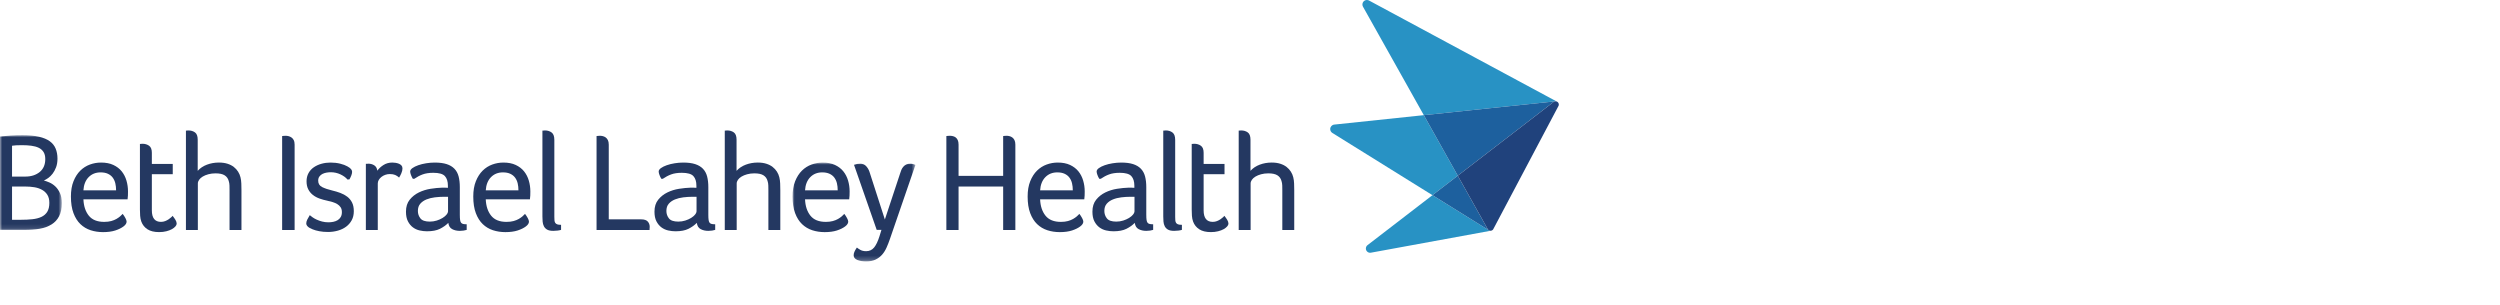 <?xml version="1.0" encoding="UTF-8" standalone="no"?>
<svg
   width="500"
   height="61"
   viewBox="0 0 500 61"
   version="1.1"
   id="svg2"
   xmlns:xlink="http://www.w3.org/1999/xlink"
   xmlns="http://www.w3.org/2000/svg"
   xmlns:svg="http://www.w3.org/2000/svg"
   xmlns:rdf="http://www.w3.org/1999/02/22-rdf-syntax-ns#"
   xmlns:cc="http://creativecommons.org/ns#"
   xmlns:dc="http://purl.org/dc/elements/1.1/">
  <title
     id="title1">Logo</title>
  <defs
     id="defs1">
    <polygon
       id="path-1"
       points="0,21.895 0,0 14.278,0 14.278,21.895 " />
    <polygon
       id="path-3"
       points="0,22.796 0,0 28.379,0 28.379,22.796 " />
  </defs>
  <g
     id="*-Org-Centric-Pages-R2"
     stroke="none"
     stroke-width="1"
     fill="none"
     fill-rule="evenodd"
     transform="scale(0.866)">
    <g
       id="Blog-Detail-R2-Desktop"
       transform="translate(-88,-21)">
      <g
         id="Logo"
         transform="translate(88,21)">
        <g
           id="Group-3"
           transform="translate(0,31.227)">
          <mask
             id="mask-2"
             fill="#ffffff">
            <use
               xlink:href="#path-1"
               id="use1" />
          </mask>
          <g
             id="Clip-2" />
          <path
             d="m 4.82,19.53 c 0.972,0 1.857,-0.043 2.656,-0.129 0.798,-0.086 1.49,-0.264 2.073,-0.532 0.583,-0.269 1.036,-0.661 1.36,-1.177 0.324,-0.516 0.486,-1.204 0.486,-2.065 0,-0.753 -0.151,-1.37 -0.453,-1.854 C 10.639,13.289 10.229,12.903 9.711,12.612 9.193,12.322 8.604,12.123 7.946,12.015 7.287,11.908 6.602,11.854 5.889,11.854 H 2.78 v 7.676 z M 10.456,5.506 c 0,-0.669 -0.135,-1.214 -0.405,-1.635 C 9.781,3.45 9.408,3.125 8.933,2.898 8.458,2.672 7.891,2.516 7.233,2.429 6.574,2.343 5.857,2.3 5.079,2.3 c -0.518,0 -0.972,0.011 -1.36,0.032 -0.389,0.022 -0.702,0.054 -0.939,0.097 v 7.125 h 3.077 c 1.339,0 2.44,-0.351 3.304,-1.052 C 10.023,7.801 10.456,6.802 10.456,5.506 Z m 3.822,10.17 c 0,1.209 -0.206,2.213 -0.615,3.012 -0.41,0.799 -0.993,1.436 -1.749,1.911 -0.756,0.475 -1.673,0.81 -2.753,1.004 -1.08,0.194 -2.279,0.291 -3.595,0.291 H -0.038 V 0.291 C 0.847,0.206 1.689,0.135 2.488,0.081 3.286,0.027 4.205,0 5.241,0 6.731,0 7.989,0.119 9.014,0.356 10.04,0.594 10.865,0.939 11.492,1.393 c 0.626,0.453 1.079,1.02 1.36,1.701 0.28,0.68 0.421,1.452 0.421,2.315 0,0.756 -0.109,1.42 -0.324,1.992 -0.216,0.573 -0.481,1.064 -0.794,1.474 -0.313,0.411 -0.653,0.745 -1.02,1.004 -0.367,0.259 -0.702,0.453 -1.004,0.583 0.345,0.086 0.761,0.232 1.247,0.438 0.486,0.205 0.939,0.502 1.36,0.89 0.421,0.389 0.783,0.897 1.085,1.522 0.302,0.626 0.453,1.414 0.453,2.364 z"
             id="Fill-1"
             fill="#243861"
             mask="url(#mask-2)" />
        </g>
        <path
           d="m 26.811,43.956 c 0,-0.583 -0.059,-1.122 -0.177,-1.619 -0.119,-0.497 -0.318,-0.934 -0.597,-1.312 -0.279,-0.377 -0.65,-0.674 -1.112,-0.89 -0.463,-0.216 -1.027,-0.324 -1.694,-0.324 -1.118,0 -2.037,0.368 -2.757,1.101 -0.721,0.734 -1.123,1.749 -1.21,3.045 z m -2.753,7.287 c 0.626,0 1.171,-0.065 1.636,-0.194 0.464,-0.13 0.863,-0.291 1.198,-0.486 0.335,-0.194 0.62,-0.394 0.858,-0.6 0.238,-0.204 0.432,-0.394 0.583,-0.566 0.238,0.302 0.448,0.627 0.632,0.972 0.183,0.345 0.275,0.615 0.275,0.81 0,0.175 -0.054,0.355 -0.162,0.541 -0.108,0.186 -0.291,0.377 -0.551,0.574 -0.497,0.373 -1.134,0.685 -1.911,0.936 -0.777,0.251 -1.717,0.378 -2.818,0.378 -1.015,0 -1.97,-0.145 -2.867,-0.437 -0.895,-0.291 -1.682,-0.761 -2.357,-1.409 -0.676,-0.648 -1.21,-1.495 -1.603,-2.543 -0.394,-1.047 -0.59,-2.326 -0.59,-3.838 0,-1.36 0.199,-2.537 0.6,-3.53 0.399,-0.993 0.923,-1.808 1.571,-2.446 0.648,-0.636 1.387,-1.106 2.219,-1.409 0.831,-0.302 1.689,-0.453 2.575,-0.453 1.102,0 2.046,0.184 2.834,0.551 0.787,0.368 1.43,0.859 1.927,1.473 0.497,0.615 0.864,1.329 1.101,2.138 0.238,0.81 0.356,1.647 0.356,2.51 0,0.303 -0.005,0.61 -0.016,0.923 -0.011,0.314 -0.038,0.61 -0.081,0.891 H 19.265 c 0.065,1.567 0.48,2.827 1.247,3.782 0.766,0.955 1.948,1.432 3.546,1.432 z"
           id="Fill-4"
           fill="#243861" />
        <path
           d="m 32.641,51.178 c -0.152,-0.41 -0.243,-0.859 -0.276,-1.344 -0.032,-0.485 -0.049,-0.966 -0.049,-1.441 V 33.235 h 0.195 c 0.043,0 0.102,-0.005 0.178,-0.017 0.076,-0.01 0.146,-0.016 0.211,-0.016 0.583,0 1.09,0.151 1.522,0.45 0.431,0.3 0.648,0.847 0.648,1.64 v 2.573 h 4.826 v 2.364 h -4.826 v 8.356 c 0,1.771 0.701,2.656 2.105,2.656 0.345,0 0.669,-0.059 0.971,-0.178 0.302,-0.119 0.572,-0.259 0.81,-0.421 0.237,-0.162 0.437,-0.319 0.599,-0.47 0.162,-0.151 0.264,-0.259 0.308,-0.324 0.259,0.324 0.48,0.637 0.664,0.939 0.184,0.303 0.276,0.594 0.276,0.874 0,0.194 -0.097,0.405 -0.291,0.632 -0.194,0.227 -0.465,0.437 -0.81,0.631 -0.346,0.194 -0.773,0.356 -1.28,0.486 -0.507,0.13 -1.064,0.194 -1.668,0.194 -1.123,0 -2.02,-0.216 -2.688,-0.648 -0.67,-0.432 -1.145,-1.026 -1.425,-1.781"
           id="Fill-5"
           fill="#243861" />
        <path
           d="m 53.013,44.02 c 0,-0.41 -0.006,-0.804 -0.016,-1.182 -0.011,-0.378 -0.07,-0.729 -0.178,-1.053 -0.151,-0.561 -0.465,-0.993 -0.939,-1.296 -0.475,-0.302 -1.177,-0.453 -2.105,-0.453 -0.605,0 -1.161,0.07 -1.668,0.211 -0.507,0.14 -0.939,0.318 -1.296,0.534 -0.357,0.216 -0.632,0.465 -0.826,0.745 -0.194,0.281 -0.291,0.561 -0.291,0.842 V 53.121 H 42.94 V 30.158 h 0.162 c 0.043,0 0.102,-0.005 0.178,-0.017 0.076,-0.01 0.145,-0.016 0.21,-0.016 0.605,0 1.118,0.151 1.539,0.453 0.42,0.302 0.631,0.864 0.631,1.684 v 7.19 c 0.561,-0.626 1.274,-1.101 2.138,-1.425 0.864,-0.324 1.781,-0.486 2.753,-0.486 0.756,0 1.419,0.092 1.992,0.275 0.572,0.184 1.057,0.432 1.457,0.746 0.399,0.313 0.728,0.675 0.988,1.085 0.259,0.41 0.443,0.842 0.551,1.296 0.108,0.432 0.173,0.913 0.194,1.442 0.022,0.529 0.032,1.042 0.032,1.538 v 9.198 h -2.753 v -9.101"
           id="Fill-6"
           fill="#243861" />
        <path
           d="M 68.041,53.121 H 65.159 V 31.421 c 0.087,0 0.175,-0.011 0.262,-0.032 0.087,0 0.175,-0.005 0.262,-0.017 0.088,-0.01 0.185,-0.016 0.295,-0.016 0.196,0 0.41,0.027 0.639,0.081 0.229,0.055 0.453,0.152 0.671,0.291 0.218,0.141 0.399,0.346 0.54,0.615 0.142,0.271 0.213,0.621 0.213,1.053 V 53.121"
           id="Fill-7"
           fill="#243861" />
        <path
           d="m 80.215,38.417 c 0.433,0.238 0.725,0.459 0.877,0.664 0.152,0.205 0.227,0.405 0.227,0.599 0,0.238 -0.059,0.513 -0.178,0.826 -0.12,0.313 -0.266,0.62 -0.439,0.923 l -0.455,0.032 c -0.368,-0.453 -0.905,-0.847 -1.609,-1.182 -0.706,-0.335 -1.459,-0.502 -2.26,-0.502 -0.283,0 -0.591,0.027 -0.927,0.081 -0.336,0.055 -0.651,0.152 -0.944,0.291 -0.293,0.141 -0.536,0.34 -0.732,0.6 -0.196,0.259 -0.292,0.583 -0.292,0.972 0,0.692 0.309,1.188 0.927,1.49 0.617,0.303 1.381,0.561 2.292,0.777 0.65,0.151 1.279,0.34 1.887,0.566 0.606,0.227 1.142,0.519 1.609,0.874 0.466,0.357 0.835,0.805 1.106,1.344 0.271,0.54 0.406,1.21 0.406,2.008 0,0.799 -0.163,1.496 -0.488,2.089 -0.325,0.594 -0.758,1.09 -1.299,1.489 -0.542,0.4 -1.175,0.702 -1.9,0.907 -0.727,0.205 -1.478,0.308 -2.258,0.308 -0.758,0 -1.44,-0.06 -2.047,-0.178 -0.606,-0.119 -1.115,-0.264 -1.527,-0.437 -0.541,-0.215 -0.92,-0.437 -1.137,-0.664 -0.217,-0.227 -0.325,-0.459 -0.325,-0.697 0,-0.28 0.075,-0.572 0.227,-0.874 0.151,-0.302 0.345,-0.648 0.583,-1.036 0.151,0.13 0.361,0.291 0.631,0.486 0.27,0.194 0.594,0.379 0.972,0.551 0.378,0.173 0.793,0.319 1.247,0.438 0.454,0.119 0.939,0.178 1.458,0.178 0.388,0 0.766,-0.038 1.133,-0.114 0.368,-0.076 0.697,-0.201 0.988,-0.375 0.291,-0.174 0.529,-0.413 0.713,-0.717 0.183,-0.304 0.276,-0.685 0.276,-1.141 0,-0.457 -0.098,-0.831 -0.291,-1.124 -0.194,-0.294 -0.454,-0.539 -0.777,-0.734 -0.325,-0.195 -0.686,-0.353 -1.085,-0.472 -0.399,-0.119 -0.805,-0.223 -1.214,-0.31 -0.627,-0.129 -1.226,-0.296 -1.798,-0.5 -0.572,-0.204 -1.08,-0.479 -1.522,-0.823 -0.443,-0.344 -0.799,-0.775 -1.069,-1.291 -0.271,-0.516 -0.405,-1.14 -0.405,-1.872 0,-0.71 0.152,-1.339 0.455,-1.888 0.303,-0.549 0.714,-1 1.234,-1.355 0.52,-0.355 1.11,-0.624 1.771,-0.807 0.66,-0.183 1.348,-0.274 2.063,-0.274 0.823,0 1.576,0.086 2.258,0.259 0.681,0.173 1.229,0.378 1.64,0.615"
           id="Fill-8"
           fill="#243861" />
        <path
           d="m 85.077,37.802 c 0.497,0 0.944,0.124 1.344,0.372 0.399,0.249 0.642,0.664 0.729,1.247 0.302,-0.453 0.756,-0.88 1.36,-1.279 0.604,-0.399 1.306,-0.6 2.105,-0.6 0.238,0 0.491,0.022 0.761,0.065 0.27,0.043 0.524,0.114 0.761,0.21 0.238,0.097 0.431,0.233 0.583,0.405 0.151,0.173 0.226,0.399 0.226,0.68 0,0.345 -0.086,0.718 -0.258,1.118 -0.173,0.399 -0.346,0.728 -0.518,0.988 -0.281,-0.259 -0.583,-0.459 -0.907,-0.6 -0.324,-0.14 -0.734,-0.21 -1.231,-0.21 -0.367,0 -0.718,0.06 -1.053,0.178 -0.335,0.119 -0.631,0.281 -0.89,0.485 -0.259,0.206 -0.464,0.438 -0.615,0.697 -0.151,0.259 -0.227,0.529 -0.227,0.81 V 53.121 H 84.494 V 37.834 h 0.226 c 0.065,0 0.13,-0.005 0.195,-0.017 0.065,-0.01 0.118,-0.016 0.162,-0.016"
           id="Fill-9"
           fill="#243861" />
        <path
           d="m 103.473,45.445 h -0.939 c -0.691,0 -1.393,0.044 -2.105,0.13 -0.713,0.086 -1.36,0.248 -1.943,0.486 -0.583,0.238 -1.058,0.566 -1.425,0.988 -0.367,0.422 -0.551,0.977 -0.551,1.668 0,0.648 0.194,1.22 0.583,1.717 0.389,0.497 1.112,0.745 2.17,0.745 0.561,0 1.095,-0.081 1.604,-0.243 0.507,-0.162 0.955,-0.362 1.344,-0.6 0.389,-0.238 0.697,-0.496 0.923,-0.777 0.227,-0.281 0.34,-0.551 0.34,-0.81 z m 2.721,4.146 c 0,0.518 0.022,0.923 0.065,1.215 0.043,0.291 0.124,0.507 0.243,0.648 0.118,0.14 0.281,0.232 0.485,0.275 0.206,0.043 0.47,0.065 0.794,0.065 v 1.296 c -0.194,0.065 -0.432,0.118 -0.713,0.162 -0.281,0.043 -0.572,0.065 -0.874,0.065 -0.678,0 -1.268,-0.135 -1.771,-0.405 -0.503,-0.269 -0.798,-0.749 -0.885,-1.441 -0.54,0.54 -1.188,0.999 -1.943,1.377 -0.756,0.377 -1.749,0.566 -2.98,0.566 -0.561,0 -1.129,-0.065 -1.7,-0.194 -0.572,-0.13 -1.091,-0.367 -1.555,-0.713 -0.464,-0.345 -0.847,-0.81 -1.149,-1.393 -0.302,-0.583 -0.453,-1.328 -0.453,-2.235 0,-1.122 0.286,-2.04 0.858,-2.753 0.572,-0.713 1.28,-1.274 2.122,-1.684 0.842,-0.41 1.743,-0.69 2.705,-0.842 0.96,-0.151 1.84,-0.238 2.639,-0.259 0.194,0 0.421,0 0.68,0 0.259,0 0.486,0.011 0.68,0.032 v -0.486 c 0,-0.972 -0.232,-1.711 -0.696,-2.218 -0.465,-0.507 -1.356,-0.761 -2.672,-0.761 -0.972,0 -1.793,0.124 -2.462,0.372 -0.669,0.248 -1.317,0.589 -1.943,1.021 h -0.324 c -0.173,-0.281 -0.319,-0.583 -0.438,-0.907 -0.119,-0.324 -0.178,-0.583 -0.178,-0.777 0,-0.28 0.173,-0.545 0.518,-0.794 0.345,-0.248 0.794,-0.469 1.344,-0.664 0.551,-0.194 1.16,-0.345 1.83,-0.453 0.669,-0.108 1.328,-0.162 1.976,-0.162 1.101,0 2.021,0.119 2.757,0.356 0.737,0.238 1.336,0.594 1.795,1.069 0.459,0.475 0.781,1.069 0.967,1.781 0.186,0.713 0.279,1.534 0.279,2.462 v 6.381 z"
           id="Fill-10"
           fill="#243861" />
        <path
           d="m 119.732,43.956 c 0,-0.583 -0.059,-1.122 -0.177,-1.619 -0.119,-0.497 -0.318,-0.934 -0.597,-1.312 -0.279,-0.377 -0.65,-0.674 -1.112,-0.89 -0.463,-0.216 -1.027,-0.324 -1.694,-0.324 -1.118,0 -2.037,0.368 -2.757,1.101 -0.721,0.734 -1.123,1.749 -1.21,3.045 z m -2.753,7.287 c 0.626,0 1.171,-0.065 1.635,-0.194 0.464,-0.13 0.864,-0.291 1.199,-0.486 0.335,-0.194 0.62,-0.394 0.858,-0.6 0.238,-0.204 0.432,-0.394 0.583,-0.566 0.238,0.302 0.448,0.627 0.632,0.972 0.183,0.345 0.275,0.615 0.275,0.81 0,0.175 -0.054,0.355 -0.162,0.541 -0.108,0.186 -0.291,0.377 -0.551,0.574 -0.497,0.373 -1.134,0.685 -1.911,0.936 -0.777,0.251 -1.717,0.378 -2.818,0.378 -1.015,0 -1.97,-0.145 -2.867,-0.437 -0.895,-0.291 -1.682,-0.761 -2.357,-1.409 -0.676,-0.648 -1.21,-1.495 -1.603,-2.543 -0.394,-1.047 -0.59,-2.326 -0.59,-3.838 0,-1.36 0.199,-2.537 0.6,-3.53 0.399,-0.993 0.923,-1.808 1.571,-2.446 0.648,-0.636 1.387,-1.106 2.219,-1.409 0.831,-0.302 1.689,-0.453 2.575,-0.453 1.101,0 2.046,0.184 2.834,0.551 0.787,0.368 1.43,0.859 1.927,1.473 0.497,0.615 0.864,1.329 1.101,2.138 0.238,0.81 0.356,1.647 0.356,2.51 0,0.303 -0.006,0.61 -0.016,0.923 -0.011,0.314 -0.038,0.61 -0.081,0.891 h -10.202 c 0.065,1.567 0.48,2.827 1.247,3.782 0.766,0.955 1.948,1.432 3.546,1.432 z"
           id="Fill-11"
           fill="#243861" />
        <path
           d="m 128.023,50.077 c 0,0.324 0.011,0.599 0.032,0.826 0.021,0.227 0.081,0.417 0.178,0.567 0.098,0.151 0.248,0.264 0.453,0.34 0.205,0.076 0.502,0.113 0.891,0.113 v 1.166 c -0.194,0.065 -0.459,0.118 -0.793,0.162 -0.335,0.043 -0.664,0.065 -0.988,0.065 -0.626,0 -1.107,-0.097 -1.442,-0.291 -0.335,-0.194 -0.583,-0.453 -0.744,-0.777 -0.163,-0.324 -0.26,-0.685 -0.292,-1.085 -0.032,-0.399 -0.048,-0.794 -0.048,-1.182 V 30.158 h 0.194 c 0.043,0 0.102,-0.005 0.178,-0.017 0.076,-0.01 0.146,-0.016 0.211,-0.016 0.605,0 1.117,0.157 1.538,0.469 0.421,0.314 0.632,0.88 0.632,1.701 v 17.781"
           id="Fill-12"
           fill="#243861" />
        <path
           d="m 137.772,31.421 c 0.086,0 0.173,-0.011 0.26,-0.032 0.086,0 0.172,-0.005 0.258,-0.017 0.086,-0.01 0.184,-0.016 0.291,-0.016 0.195,0 0.405,0.027 0.632,0.081 0.227,0.055 0.442,0.152 0.648,0.291 0.205,0.141 0.377,0.346 0.518,0.615 0.14,0.271 0.211,0.621 0.211,1.053 v 17.263 h 7.514 c 0.69,0 1.187,0.168 1.49,0.502 0.302,0.335 0.453,0.74 0.453,1.214 0,0.109 -0.006,0.205 -0.017,0.291 -0.011,0.086 -0.016,0.162 -0.016,0.227 v 0.227 H 137.772 V 31.421"
           id="Fill-13"
           fill="#243861" />
        <path
           d="m 160.864,45.445 h -0.939 c -0.692,0 -1.393,0.044 -2.105,0.13 -0.713,0.086 -1.36,0.248 -1.943,0.486 -0.583,0.238 -1.058,0.566 -1.425,0.988 -0.367,0.422 -0.551,0.977 -0.551,1.668 0,0.648 0.194,1.22 0.583,1.717 0.389,0.497 1.112,0.745 2.17,0.745 0.561,0 1.095,-0.081 1.603,-0.243 0.507,-0.162 0.956,-0.362 1.344,-0.6 0.389,-0.238 0.697,-0.496 0.923,-0.777 0.227,-0.281 0.34,-0.551 0.34,-0.81 z m 2.721,4.146 c 0,0.518 0.022,0.923 0.065,1.215 0.043,0.291 0.123,0.507 0.243,0.648 0.118,0.14 0.28,0.232 0.486,0.275 0.205,0.043 0.469,0.065 0.793,0.065 v 1.296 c -0.194,0.065 -0.432,0.118 -0.713,0.162 -0.28,0.043 -0.572,0.065 -0.874,0.065 -0.678,0 -1.268,-0.135 -1.771,-0.405 -0.503,-0.269 -0.798,-0.749 -0.885,-1.441 -0.54,0.54 -1.188,0.999 -1.943,1.377 -0.756,0.377 -1.749,0.566 -2.98,0.566 -0.561,0 -1.129,-0.065 -1.7,-0.194 -0.573,-0.13 -1.091,-0.367 -1.555,-0.713 -0.464,-0.345 -0.847,-0.81 -1.149,-1.393 -0.303,-0.583 -0.453,-1.328 -0.453,-2.235 0,-1.122 0.286,-2.04 0.859,-2.753 0.572,-0.713 1.279,-1.274 2.121,-1.684 0.842,-0.41 1.743,-0.69 2.705,-0.842 0.96,-0.151 1.84,-0.238 2.639,-0.259 0.194,0 0.421,0 0.68,0 0.259,0 0.486,0.011 0.68,0.032 v -0.486 c 0,-0.972 -0.232,-1.711 -0.697,-2.218 -0.464,-0.507 -1.355,-0.761 -2.672,-0.761 -0.972,0 -1.792,0.124 -2.462,0.372 -0.669,0.248 -1.317,0.589 -1.943,1.021 h -0.324 c -0.173,-0.281 -0.319,-0.583 -0.437,-0.907 -0.119,-0.324 -0.178,-0.583 -0.178,-0.777 0,-0.28 0.173,-0.545 0.518,-0.794 0.345,-0.248 0.794,-0.469 1.344,-0.664 0.551,-0.194 1.161,-0.345 1.83,-0.453 0.669,-0.108 1.328,-0.162 1.976,-0.162 1.101,0 2.02,0.119 2.757,0.356 0.737,0.238 1.336,0.594 1.795,1.069 0.459,0.475 0.781,1.069 0.967,1.781 0.185,0.713 0.279,1.534 0.279,2.462 v 6.381 z"
           id="Fill-14"
           fill="#243861" />
        <path
           d="m 177.457,44.02 c 0,-0.41 -0.006,-0.804 -0.017,-1.182 -0.011,-0.378 -0.07,-0.729 -0.178,-1.053 -0.151,-0.561 -0.464,-0.993 -0.939,-1.296 -0.475,-0.302 -1.177,-0.453 -2.105,-0.453 -0.605,0 -1.161,0.07 -1.668,0.211 -0.508,0.14 -0.939,0.318 -1.296,0.534 -0.357,0.216 -0.632,0.465 -0.826,0.745 -0.194,0.281 -0.291,0.561 -0.291,0.842 V 53.121 h -2.753 V 30.158 h 0.162 c 0.043,0 0.102,-0.005 0.178,-0.017 0.076,-0.01 0.145,-0.016 0.21,-0.016 0.604,0 1.117,0.151 1.538,0.453 0.421,0.302 0.632,0.864 0.632,1.684 v 7.19 c 0.561,-0.626 1.274,-1.101 2.138,-1.425 0.864,-0.324 1.781,-0.486 2.753,-0.486 0.756,0 1.419,0.092 1.992,0.275 0.572,0.184 1.057,0.432 1.457,0.746 0.399,0.313 0.729,0.675 0.989,1.085 0.258,0.41 0.441,0.842 0.55,1.296 0.108,0.432 0.173,0.913 0.194,1.442 0.022,0.529 0.032,1.042 0.032,1.538 v 9.198 h -2.753 v -9.101"
           id="Fill-15"
           fill="#243861" />
        <g
           id="Group-19"
           transform="translate(183.037,37.543)">
          <mask
             id="mask-4"
             fill="#ffffff">
            <use
               xlink:href="#path-3"
               id="use2" />
          </mask>
          <g
             id="Clip-17" />
          <path
             d="m 10.429,6.413 c 0,-0.583 -0.059,-1.122 -0.178,-1.619 C 10.133,4.297 9.934,3.86 9.655,3.481 9.376,3.104 9.005,2.807 8.543,2.591 8.08,2.375 7.516,2.267 6.85,2.267 c -1.118,0 -2.037,0.368 -2.757,1.101 C 3.372,4.103 2.969,5.117 2.883,6.413 Z M 7.676,13.7 c 0.626,0 1.171,-0.065 1.635,-0.194 0.464,-0.13 0.864,-0.291 1.199,-0.486 0.334,-0.194 0.62,-0.394 0.859,-0.6 0.237,-0.204 0.431,-0.394 0.583,-0.566 0.237,0.302 0.448,0.627 0.631,0.972 0.184,0.345 0.276,0.615 0.276,0.81 0,0.175 -0.054,0.355 -0.161,0.541 -0.109,0.186 -0.292,0.377 -0.551,0.574 -0.497,0.373 -1.134,0.685 -1.911,0.936 -0.777,0.251 -1.717,0.378 -2.817,0.378 -1.015,0 -1.971,-0.145 -2.867,-0.437 C 3.654,15.336 2.869,14.866 2.193,14.219 1.517,13.571 0.982,12.724 0.59,11.676 0.196,10.629 0,9.349 0,7.838 0,6.478 0.2,5.301 0.6,4.308 0.999,3.314 1.522,2.5 2.17,1.862 2.818,1.226 3.557,0.756 4.389,0.453 5.22,0.151 6.078,0 6.964,0 c 1.101,0 2.046,0.184 2.834,0.551 0.787,0.368 1.43,0.859 1.927,1.473 0.497,0.615 0.864,1.329 1.101,2.138 0.238,0.81 0.356,1.647 0.356,2.51 0,0.303 -0.005,0.61 -0.017,0.923 -0.011,0.314 -0.037,0.61 -0.081,0.891 H 2.883 c 0.065,1.567 0.48,2.827 1.247,3.782 0.767,0.955 1.948,1.432 3.546,1.432 z"
             id="Fill-16"
             fill="#243861"
             mask="url(#mask-4)" />
          <path
             d="m 22.478,17.684 c -0.238,0.691 -0.497,1.349 -0.778,1.976 -0.282,0.626 -0.627,1.171 -1.038,1.635 -0.412,0.464 -0.914,0.836 -1.508,1.118 -0.595,0.281 -1.313,0.421 -2.156,0.421 -0.822,0 -1.508,-0.117 -2.059,-0.351 -0.552,-0.235 -0.827,-0.596 -0.827,-1.087 0,-0.298 0.081,-0.608 0.243,-0.93 0.162,-0.323 0.33,-0.601 0.503,-0.839 0.173,0.151 0.438,0.329 0.794,0.535 0.357,0.205 0.806,0.307 1.346,0.307 0.757,0 1.368,-0.283 1.833,-0.848 0.465,-0.565 0.881,-1.435 1.249,-2.608 l 0.453,-1.467 H 19.434 L 14.193,0.518 c 0.453,-0.173 0.928,-0.259 1.425,-0.259 0.561,0 1.015,0.184 1.36,0.551 0.345,0.368 0.604,0.799 0.777,1.296 L 21.319,13.15 24.881,2.397 c 0.065,-0.238 0.151,-0.48 0.259,-0.728 0.107,-0.248 0.253,-0.481 0.437,-0.697 0.183,-0.215 0.405,-0.389 0.664,-0.518 0.259,-0.13 0.572,-0.194 0.939,-0.194 0.431,0 0.831,0.097 1.198,0.291 L 22.478,17.684"
             id="Fill-18"
             fill="#243861"
             mask="url(#mask-4)" />
        </g>
        <path
           d="m 221.377,40.62 h 10.3 v -9.198 c 0.086,0 0.173,-0.011 0.259,-0.032 0.086,0 0.173,-0.005 0.259,-0.017 0.086,-0.01 0.184,-0.016 0.292,-0.016 0.194,0 0.405,0.027 0.631,0.081 0.227,0.055 0.443,0.152 0.648,0.291 0.205,0.141 0.377,0.346 0.518,0.615 0.14,0.271 0.211,0.621 0.211,1.053 V 53.121 h -2.818 V 43.081 H 221.377 V 53.121 H 218.56 V 31.421 c 0.086,0 0.172,-0.011 0.259,-0.032 0.086,0 0.172,-0.005 0.259,-0.017 0.086,-0.01 0.183,-0.016 0.291,-0.016 0.216,0 0.443,0.027 0.681,0.081 0.238,0.055 0.453,0.152 0.647,0.291 0.194,0.141 0.357,0.346 0.486,0.615 0.13,0.271 0.194,0.621 0.194,1.053 v 7.223"
           id="Fill-20"
           fill="#243861" />
        <path
           d="m 247.759,43.956 c 0,-0.583 -0.058,-1.122 -0.177,-1.619 -0.119,-0.497 -0.318,-0.934 -0.597,-1.312 -0.279,-0.377 -0.65,-0.674 -1.113,-0.89 -0.462,-0.216 -1.026,-0.324 -1.693,-0.324 -1.118,0 -2.037,0.368 -2.757,1.101 -0.721,0.734 -1.123,1.749 -1.21,3.045 z m -2.753,7.287 c 0.626,0 1.172,-0.065 1.636,-0.194 0.464,-0.13 0.864,-0.291 1.198,-0.486 0.335,-0.194 0.621,-0.394 0.859,-0.6 0.238,-0.204 0.432,-0.394 0.583,-0.566 0.238,0.302 0.448,0.627 0.632,0.972 0.183,0.345 0.275,0.615 0.275,0.81 0,0.175 -0.054,0.355 -0.162,0.541 -0.108,0.186 -0.291,0.377 -0.55,0.574 -0.497,0.373 -1.134,0.685 -1.911,0.936 -0.777,0.251 -1.717,0.378 -2.818,0.378 -1.015,0 -1.97,-0.145 -2.866,-0.437 -0.896,-0.291 -1.682,-0.761 -2.358,-1.409 -0.676,-0.648 -1.21,-1.495 -1.603,-2.543 -0.393,-1.047 -0.589,-2.326 -0.589,-3.838 0,-1.36 0.199,-2.537 0.599,-3.53 0.399,-0.993 0.923,-1.808 1.571,-2.446 0.648,-0.636 1.387,-1.106 2.218,-1.409 0.831,-0.302 1.689,-0.453 2.575,-0.453 1.101,0 2.046,0.184 2.834,0.551 0.788,0.368 1.43,0.859 1.927,1.473 0.497,0.615 0.864,1.329 1.101,2.138 0.238,0.81 0.357,1.647 0.357,2.51 0,0.303 -0.006,0.61 -0.017,0.923 -0.011,0.314 -0.038,0.61 -0.081,0.891 h -10.203 c 0.065,1.567 0.48,2.827 1.247,3.782 0.767,0.955 1.948,1.432 3.546,1.432 z"
           id="Fill-21"
           fill="#243861" />
        <path
           d="m 262.01,45.445 h -0.939 c -0.692,0 -1.393,0.044 -2.105,0.13 -0.713,0.086 -1.361,0.248 -1.943,0.486 -0.583,0.238 -1.059,0.566 -1.425,0.988 -0.368,0.422 -0.551,0.977 -0.551,1.668 0,0.648 0.194,1.22 0.583,1.717 0.389,0.497 1.111,0.745 2.17,0.745 0.561,0 1.095,-0.081 1.603,-0.243 0.507,-0.162 0.955,-0.362 1.344,-0.6 0.388,-0.238 0.697,-0.496 0.923,-0.777 0.227,-0.281 0.34,-0.551 0.34,-0.81 z m 2.721,4.146 c 0,0.518 0.021,0.923 0.065,1.215 0.043,0.291 0.124,0.507 0.243,0.648 0.119,0.14 0.281,0.232 0.486,0.275 0.204,0.043 0.469,0.065 0.793,0.065 v 1.296 c -0.194,0.065 -0.432,0.118 -0.713,0.162 -0.281,0.043 -0.572,0.065 -0.874,0.065 -0.678,0 -1.268,-0.135 -1.771,-0.405 -0.504,-0.269 -0.798,-0.749 -0.885,-1.441 -0.54,0.54 -1.188,0.999 -1.943,1.377 -0.756,0.377 -1.749,0.566 -2.98,0.566 -0.562,0 -1.129,-0.065 -1.701,-0.194 -0.572,-0.13 -1.09,-0.367 -1.555,-0.713 -0.464,-0.345 -0.847,-0.81 -1.15,-1.393 -0.302,-0.583 -0.453,-1.328 -0.453,-2.235 0,-1.122 0.286,-2.04 0.858,-2.753 0.572,-0.713 1.28,-1.274 2.122,-1.684 0.842,-0.41 1.744,-0.69 2.704,-0.842 0.961,-0.151 1.84,-0.238 2.64,-0.259 0.194,0 0.421,0 0.68,0 0.259,0 0.485,0.011 0.68,0.032 v -0.486 c 0,-0.972 -0.232,-1.711 -0.697,-2.218 -0.464,-0.507 -1.355,-0.761 -2.672,-0.761 -0.971,0 -1.792,0.124 -2.461,0.372 -0.669,0.248 -1.317,0.589 -1.943,1.021 h -0.324 c -0.173,-0.281 -0.319,-0.583 -0.437,-0.907 -0.119,-0.324 -0.178,-0.583 -0.178,-0.777 0,-0.28 0.172,-0.545 0.518,-0.794 0.345,-0.248 0.793,-0.469 1.344,-0.664 0.551,-0.194 1.16,-0.345 1.83,-0.453 0.669,-0.108 1.328,-0.162 1.976,-0.162 1.101,0 2.02,0.119 2.757,0.356 0.737,0.238 1.336,0.594 1.795,1.069 0.458,0.475 0.781,1.069 0.967,1.781 0.185,0.713 0.279,1.534 0.279,2.462 v 6.381 z"
           id="Fill-22"
           fill="#243861" />
        <path
           d="m 271.403,50.077 c 0,0.324 0.011,0.599 0.032,0.826 0.022,0.227 0.081,0.417 0.178,0.567 0.097,0.151 0.248,0.264 0.454,0.34 0.204,0.076 0.502,0.113 0.89,0.113 v 1.166 c -0.194,0.065 -0.459,0.118 -0.793,0.162 -0.335,0.043 -0.664,0.065 -0.988,0.065 -0.626,0 -1.106,-0.097 -1.44,-0.291 -0.335,-0.194 -0.583,-0.453 -0.745,-0.777 -0.163,-0.324 -0.259,-0.685 -0.292,-1.085 -0.032,-0.399 -0.048,-0.794 -0.048,-1.182 V 30.158 h 0.194 c 0.043,0 0.102,-0.005 0.178,-0.017 0.076,-0.01 0.145,-0.016 0.211,-0.016 0.604,0 1.117,0.157 1.538,0.469 0.421,0.314 0.632,0.88 0.632,1.701 v 17.781"
           id="Fill-23"
           fill="#243861" />
        <path
           d="m 275.546,51.178 c -0.151,-0.41 -0.243,-0.859 -0.275,-1.344 -0.032,-0.485 -0.049,-0.966 -0.049,-1.441 V 33.235 h 0.194 c 0.044,0 0.102,-0.005 0.178,-0.017 0.076,-0.01 0.146,-0.016 0.211,-0.016 0.582,0 1.089,0.151 1.522,0.45 0.432,0.3 0.648,0.847 0.648,1.64 v 2.573 h 4.825 v 2.364 h -4.825 v 8.356 c 0,1.771 0.701,2.656 2.105,2.656 0.345,0 0.669,-0.059 0.971,-0.178 0.303,-0.119 0.572,-0.259 0.81,-0.421 0.238,-0.162 0.438,-0.319 0.6,-0.47 0.162,-0.151 0.264,-0.259 0.307,-0.324 0.259,0.324 0.48,0.637 0.664,0.939 0.183,0.303 0.275,0.594 0.275,0.874 0,0.194 -0.097,0.405 -0.291,0.632 -0.195,0.227 -0.466,0.437 -0.81,0.631 -0.345,0.194 -0.772,0.356 -1.279,0.486 -0.508,0.13 -1.064,0.194 -1.668,0.194 -1.123,0 -2.02,-0.216 -2.689,-0.648 -0.669,-0.432 -1.144,-1.026 -1.425,-1.781"
           id="Fill-24"
           fill="#243861" />
        <path
           d="m 296.148,44.02 c 0,-0.41 -0.006,-0.804 -0.017,-1.182 -0.011,-0.378 -0.07,-0.729 -0.178,-1.053 -0.152,-0.561 -0.465,-0.993 -0.939,-1.296 -0.475,-0.302 -1.177,-0.453 -2.106,-0.453 -0.604,0 -1.16,0.07 -1.668,0.211 -0.507,0.14 -0.939,0.318 -1.296,0.534 -0.356,0.216 -0.631,0.465 -0.826,0.745 -0.194,0.281 -0.291,0.561 -0.291,0.842 V 53.121 h -2.753 V 30.158 h 0.163 c 0.043,0 0.102,-0.005 0.178,-0.017 0.075,-0.01 0.145,-0.016 0.21,-0.016 0.605,0 1.117,0.151 1.538,0.453 0.422,0.302 0.632,0.864 0.632,1.684 v 7.19 c 0.561,-0.626 1.273,-1.101 2.138,-1.425 0.863,-0.324 1.781,-0.486 2.753,-0.486 0.755,0 1.419,0.092 1.992,0.275 0.572,0.184 1.058,0.432 1.457,0.746 0.399,0.313 0.729,0.675 0.988,1.085 0.259,0.41 0.443,0.842 0.551,1.296 0.108,0.432 0.173,0.913 0.194,1.442 0.021,0.529 0.032,1.042 0.032,1.538 v 9.198 h -2.753 v -9.101"
           id="Fill-25"
           fill="#243861" />
        <g
           id="Group-9"
           transform="translate(307.207)">
          <path
             d="M 21.618,26.595 0.935,28.772 C 0.409,28.828 0,29.272 0,29.813 c 0,0.377 0.199,0.706 0.497,0.89 L 23.611,45.077 29.46,40.576 21.618,26.595"
             id="Fill-26"
             fill="#2892c4" />
          <path
             d="m 52.041,23.398 c 0.128,0 0.248,0.032 0.353,0.088 L 8.979,0.128 C 8.831,0.046 8.66,0 8.478,0 7.903,0 7.437,0.466 7.437,1.042 c 0,0.185 0.049,0.359 0.135,0.511 L 21.618,26.595 51.955,23.403 c 0.028,-0.003 0.057,-0.005 0.086,-0.005"
             id="Fill-27"
             fill="#2892c4" />
          <path
             d="m 51.574,23.56 c 0.128,-0.102 0.29,-0.163 0.466,-0.163 -0.029,0 -0.058,0.002 -0.086,0.005 L 21.618,26.595 29.46,40.576 51.574,23.56"
             id="Fill-28"
             fill="#1d609e" />
          <path
             d="m 37.129,53.279 c -0.034,0.004 -0.069,0.007 -0.104,0.007 -0.036,0 -0.072,-0.003 -0.106,-0.008 -0.008,-6.35e-4 -0.076,-0.014 -0.102,-0.022 -0.006,-0.003 -0.072,-0.025 -0.096,-0.036 -0.006,-0.003 -0.066,-0.033 -0.089,-0.047 -6.35e-4,-6.35e-4 -0.003,-0.001 -0.004,-0.002 L 23.611,45.077 8.646,56.591 c -0.249,0.178 -0.412,0.47 -0.412,0.8 0,0.544 0.441,0.984 0.984,0.984 0.061,0 0.12,-0.006 0.178,-0.017 L 37.161,53.273 c -0.009,0.002 -0.022,0.004 -0.032,0.006"
             id="Fill-29"
             fill="#2892c4" />
          <path
             d="M 36.631,53.174 C 36.527,53.109 36.44,53.019 36.38,52.913 L 29.46,40.576 23.611,45.077 36.628,53.172 c 0.001,6.35e-4 0.003,0.001 0.004,0.002"
             id="Fill-30"
             fill="#1d609e" />
          <path
             d="M 51.574,23.56 29.46,40.576 36.38,52.913 c 0.06,0.107 0.147,0.197 0.251,0.262 0.023,0.014 0.083,0.044 0.089,0.047 0.024,0.011 0.09,0.033 0.096,0.036 0.027,0.008 0.095,0.021 0.102,0.022 0.034,0.005 0.07,0.008 0.106,0.008 0.035,0 0.07,-0.003 0.104,-0.007 0.01,-0.001 0.023,-0.004 0.032,-0.006 0.013,-0.003 0.023,-0.005 0.035,-0.008 0.015,-0.003 0.029,-0.007 0.043,-0.011 0.006,-0.002 0.013,-0.004 0.019,-0.007 0.015,-0.005 0.03,-0.009 0.044,-0.016 0.015,-0.005 0.028,-0.011 0.043,-0.018 6.35e-4,-6.35e-4 0.001,-0.002 0.003,-0.002 0.019,-0.009 0.037,-0.018 0.055,-0.029 0.011,-0.006 0.02,-0.013 0.03,-0.019 0.016,-0.011 0.031,-0.021 0.046,-0.032 0.009,-0.008 0.018,-0.015 0.027,-0.023 6.35e-4,-6.35e-4 0.001,-6.35e-4 0.002,-0.001 0.015,-0.012 0.028,-0.025 0.041,-0.037 0.008,-0.008 0.015,-0.015 0.022,-0.023 0.002,-0.003 0.004,-0.005 0.006,-0.007 0.012,-0.014 0.025,-0.029 0.036,-0.044 0.005,-0.006 0.01,-0.012 0.015,-0.019 0.003,-0.004 0.006,-0.01 0.009,-0.015 0.013,-0.021 0.027,-0.041 0.039,-0.064 l 0.323,-0.61 14.728,-27.832 c 0.006,-0.011 0.011,-0.023 0.016,-0.035 0.003,-0.006 0.004,-0.011 0.006,-0.017 6.35e-4,-0.002 0.001,-0.004 0.002,-0.006 0.007,-0.018 0.013,-0.036 0.018,-0.055 0.002,-0.008 0.004,-0.016 0.006,-0.024 0.001,-0.008 0.003,-0.016 0.004,-0.024 0.003,-0.012 0.005,-0.025 0.007,-0.037 0.001,-0.008 0.003,-0.015 0.004,-0.023 0.003,-0.029 0.005,-0.058 0.005,-0.087 0,-0.032 -0.003,-0.064 -0.006,-0.095 -0.001,-0.008 -0.003,-0.017 -0.004,-0.026 -0.004,-0.024 -0.009,-0.048 -0.015,-0.072 -0.002,-0.007 -0.004,-0.014 -0.006,-0.02 -0.009,-0.03 -0.019,-0.058 -0.031,-0.086 -0.003,-0.005 -0.005,-0.009 -0.007,-0.014 -0.011,-0.024 -0.023,-0.046 -0.036,-0.069 -0.004,-0.006 -0.008,-0.013 -0.012,-0.019 -0.015,-0.025 -0.032,-0.049 -0.051,-0.072 -6.35e-4,-6.35e-4 -6.35e-4,-0.001 -0.001,-0.002 -0.02,-0.024 -0.041,-0.046 -0.064,-0.069 -0.004,-0.003 -0.008,-0.007 -0.012,-0.011 -0.02,-0.018 -0.041,-0.035 -0.062,-0.051 -0.004,-0.003 -0.008,-0.006 -0.011,-0.009 -0.026,-0.018 -0.081,-0.051 -0.081,-0.051 -0.105,-0.055 -0.225,-0.088 -0.353,-0.088 -0.176,0 -0.338,0.061 -0.466,0.163"
             id="Fill-31"
             fill="#20427c" />
        </g>
      </g>
    </g>
  </g>
</svg>
